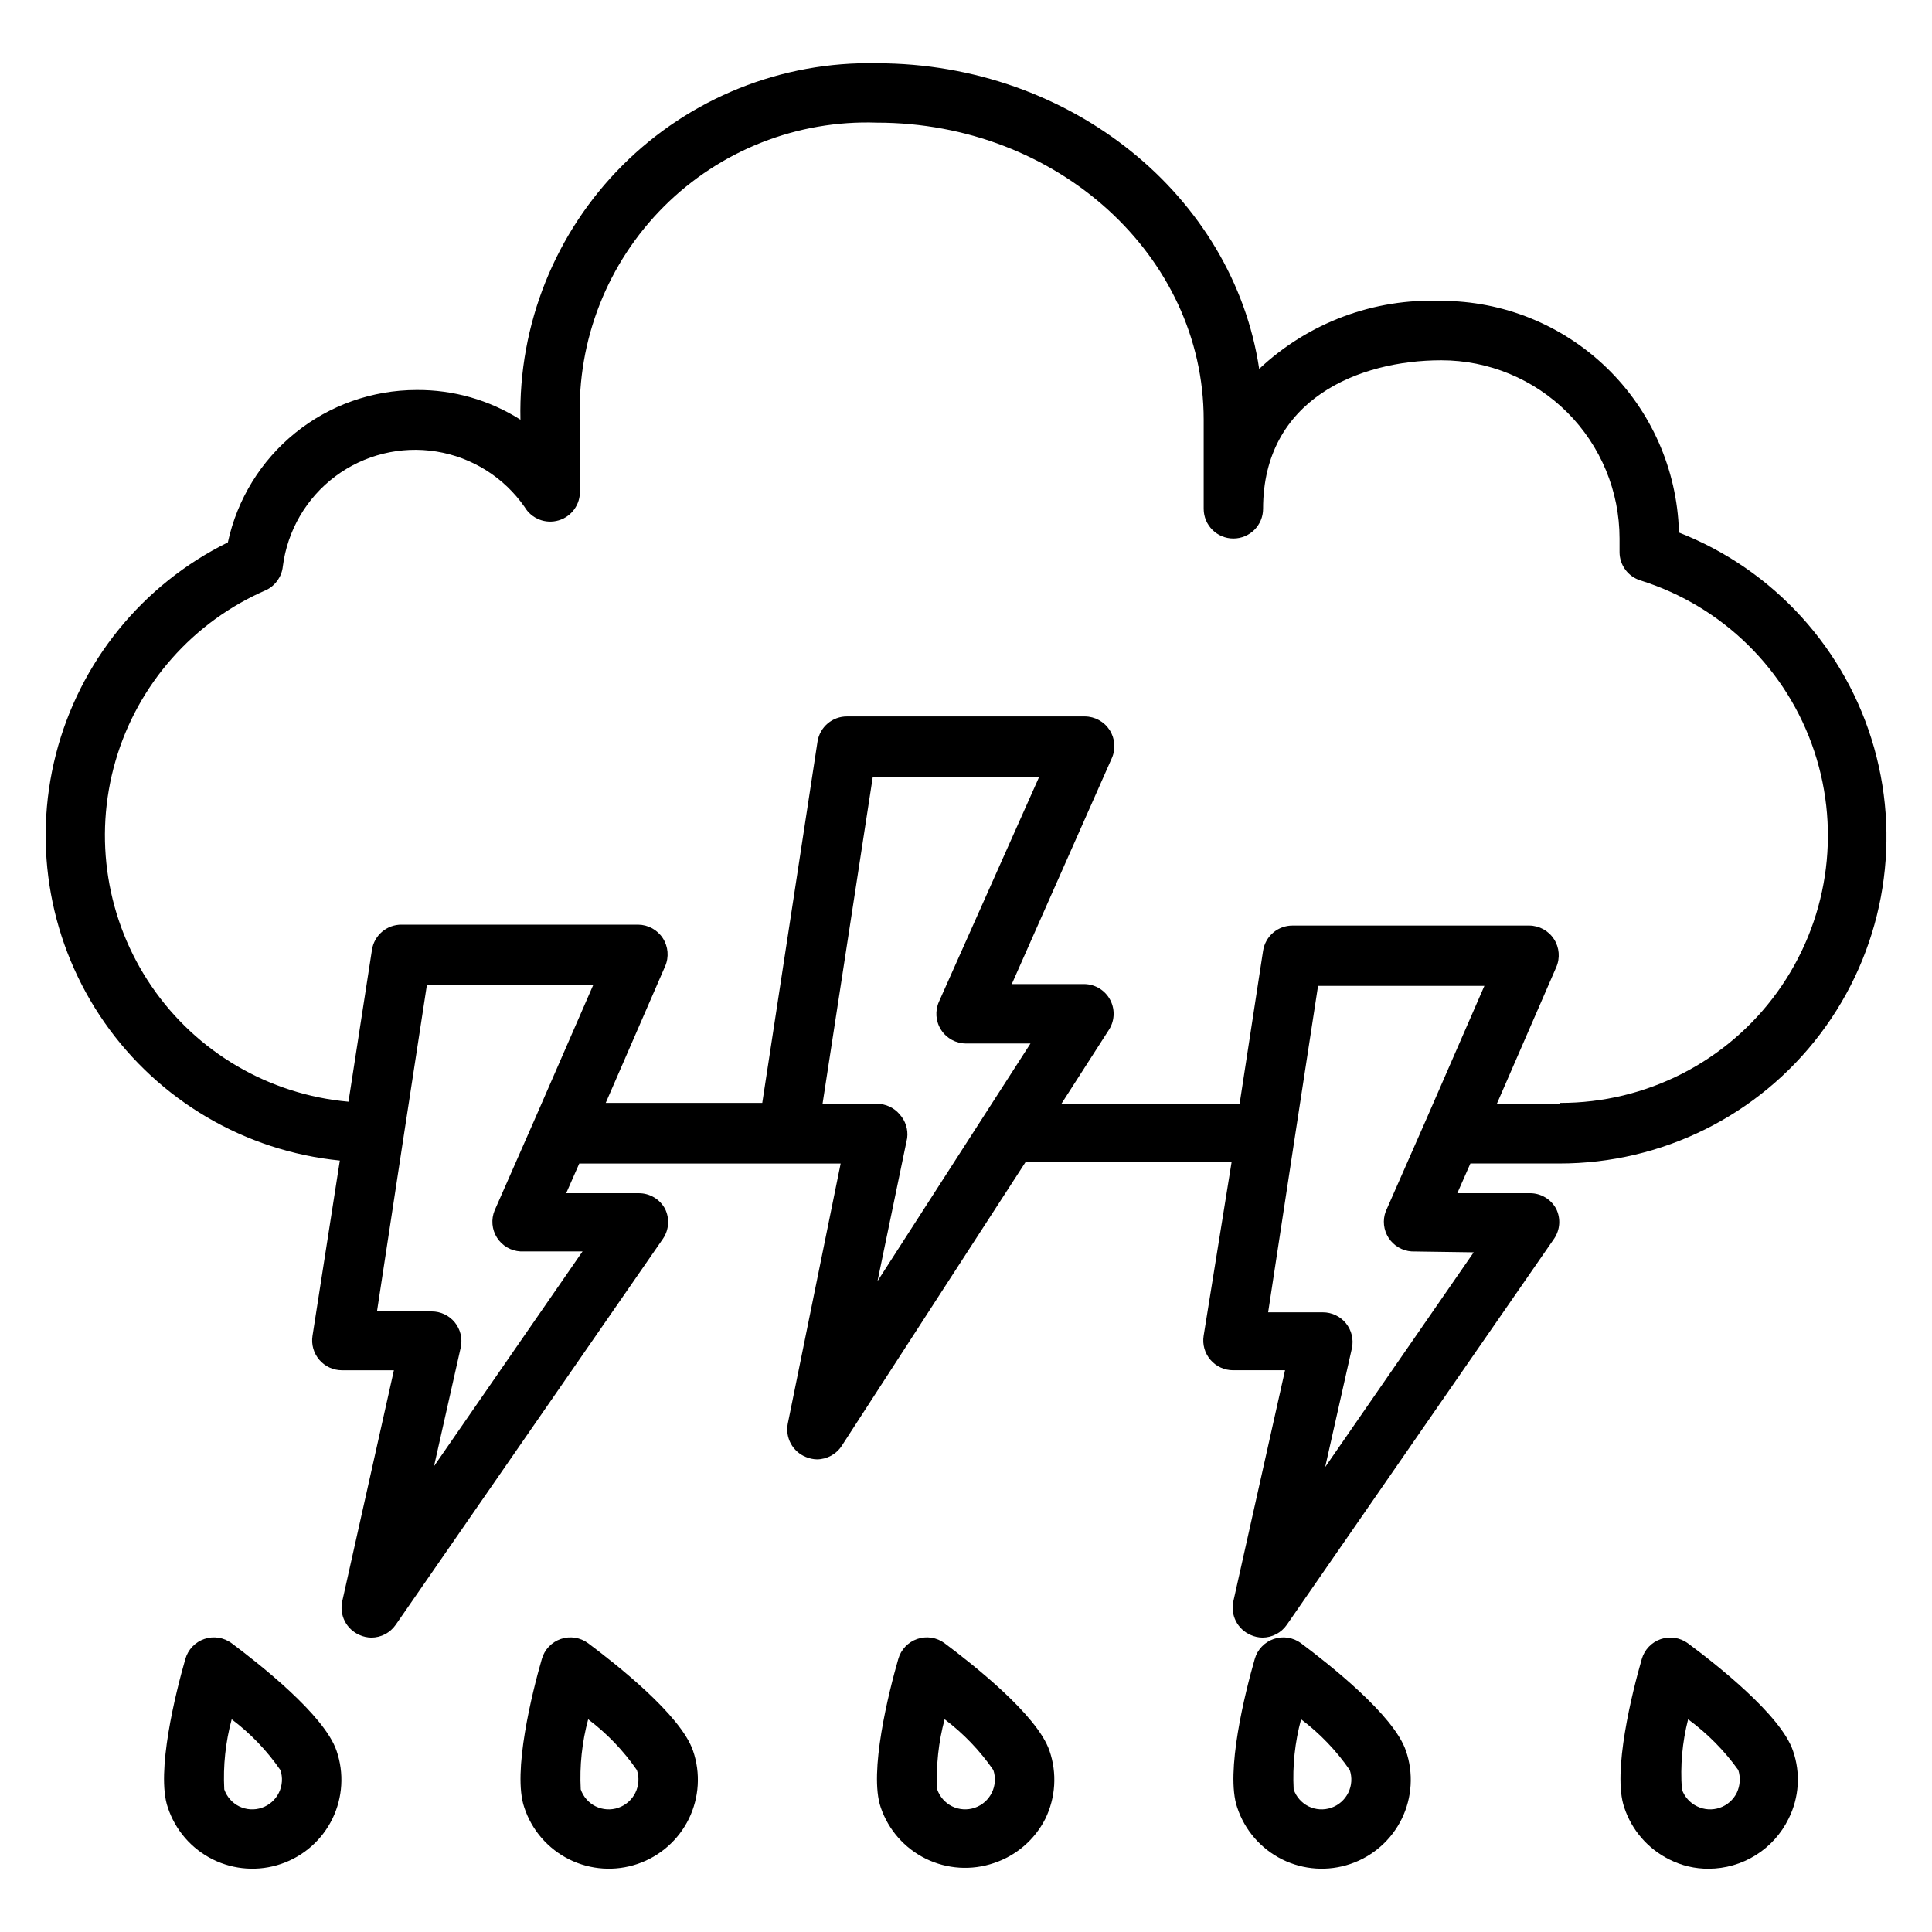 <?xml version="1.0" encoding="UTF-8"?>
<!-- The Best Svg Icon site in the world: iconSvg.co, Visit us! https://iconsvg.co -->
<svg fill="#000000" width="800px" height="800px" version="1.1" viewBox="144 144 512 512" xmlns="http://www.w3.org/2000/svg">
 <g>
  <path d="m588.93 284.75c-0.512-16.359-7.371-31.879-19.125-43.266-11.758-11.387-27.484-17.754-43.852-17.746-17.852-0.715-35.242 5.781-48.254 18.027-6.848-45.734-49.828-81-101.31-81-25.223-0.566-49.578 9.203-67.418 27.043s-27.613 42.195-27.047 67.418c-8.234-5.223-17.801-7.957-27.551-7.871-11.691 0.008-23.031 4.019-32.125 11.367-9.094 7.348-15.398 17.586-17.863 29.016-22.641 11.172-39.281 31.668-45.559 56.121-6.281 24.453-1.574 50.43 12.883 71.129 14.461 20.695 37.23 34.051 62.352 36.566l-7.242 46.445c-0.363 2.289 0.301 4.621 1.812 6.379 1.496 1.746 3.68 2.754 5.981 2.754h13.777l-13.695 61.246c-0.801 3.672 1.113 7.398 4.562 8.895 0.992 0.449 2.062 0.691 3.152 0.707 2.574-0.004 4.984-1.27 6.453-3.383l70.848-102.34c1.582-2.336 1.793-5.34 0.551-7.875-1.375-2.586-4.074-4.191-7.004-4.172h-19.207l3.465-7.871h69.273l-14.016 68.957c-0.723 3.711 1.293 7.414 4.801 8.82 0.926 0.391 1.914 0.605 2.914 0.629 2.676-0.004 5.168-1.371 6.613-3.621l48.648-75.102h54.633l-7.398 45.973c-0.367 2.289 0.297 4.621 1.809 6.379 1.496 1.746 3.684 2.754 5.984 2.754h13.777l-13.699 61.246c-0.801 3.672 1.113 7.398 4.566 8.895 0.988 0.449 2.059 0.691 3.148 0.707 2.574-0.004 4.984-1.27 6.453-3.383l70.848-102.34c1.582-2.336 1.793-5.34 0.551-7.875-1.375-2.586-4.074-4.191-7.004-4.172h-19.207l3.465-7.871h23.617-0.004c27.145 0.02 52.727-12.691 69.109-34.336 16.379-21.641 21.664-49.715 14.273-75.832-7.391-26.121-26.602-47.262-51.895-57.113zm-290.55 190.89-39.359 56.914 7.086-31.488h-0.004c0.504-2.328-0.074-4.758-1.574-6.613-1.5-1.848-3.758-2.918-6.141-2.91h-14.484l7.008-45.973 6.219-40.539h44.082l-15.742 36.133-10.391 23.617v-0.004c-0.973 2.359-0.742 5.043 0.617 7.203 1.359 2.156 3.684 3.523 6.231 3.66zm84.074-36.289c-1.5-1.801-3.723-2.84-6.062-2.836h-14.406l13.305-86.594h44.082l-26.527 59.516c-1.094 2.434-0.883 5.254 0.566 7.496 1.445 2.242 3.93 3.598 6.598 3.602h17.082l-40.539 62.977 7.871-37.941h-0.004c0.277-2.262-0.441-4.527-1.965-6.219zm152.09 36.527-39.359 56.914 7.086-31.488c0.5-2.328-0.078-4.762-1.574-6.613-1.504-1.852-3.762-2.922-6.141-2.914h-14.484l7.008-45.973 6.219-40.539h44.082l-15.742 36.133-10.391 23.617-0.004-0.004c-0.879 2.336-0.598 4.945 0.75 7.039 1.352 2.094 3.613 3.426 6.098 3.59zm22.906-39.359-16.766-0.004 15.742-36.211c1.059-2.426 0.828-5.219-0.613-7.438-1.441-2.219-3.902-3.566-6.547-3.582h-62.664c-3.926-0.043-7.281 2.809-7.871 6.691l-6.219 40.539h-47.23l12.438-19.363c1.645-2.371 1.863-5.453 0.566-8.031-1.297-2.578-3.902-4.238-6.785-4.328h-19.367l26.527-59.906c1.059-2.426 0.828-5.219-0.613-7.438s-3.902-3.566-6.547-3.582h-62.977c-3.926-0.047-7.285 2.809-7.875 6.691l-14.641 95.723h-41.484l15.742-36.211c1.059-2.426 0.828-5.223-0.613-7.441s-3.902-3.562-6.551-3.582h-62.66c-3.926-0.043-7.281 2.812-7.871 6.691l-6.219 40.227c-21.09-1.883-40.23-13.098-52.18-30.574-11.949-17.477-15.461-39.383-9.566-59.715 5.894-20.336 20.574-36.969 40.02-45.344 2.41-1.199 4.043-3.543 4.328-6.219 1.207-9.508 6.219-18.121 13.895-23.863 7.676-5.738 17.352-8.117 26.812-6.586 9.465 1.531 17.898 6.836 23.371 14.703 1.836 3.106 5.551 4.566 9.008 3.543 3.461-1.023 5.785-4.266 5.637-7.871v-18.816c-0.734-21.094 7.324-41.543 22.246-56.469 14.926-14.926 35.379-22.984 56.473-22.25 47.781 0 86.594 35.266 86.594 78.719v23.617c0 4.348 3.523 7.871 7.871 7.871s7.871-3.523 7.871-7.871c0-29.047 25.426-39.359 47.23-39.359 12.527 0 24.543 4.977 33.398 13.832 8.859 8.859 13.836 20.871 13.836 33.398v3.621c0.012 3.43 2.242 6.453 5.512 7.481 21.746 6.797 38.895 23.641 46.086 45.262 7.191 21.621 3.543 45.383-9.801 63.852s-34.758 29.391-57.543 29.355z"/>
  <path d="m586.41 636.79c3.223 1.629 6.785 2.465 10.395 2.441 4.41-0.008 8.734-1.25 12.477-3.586 3.742-2.34 6.758-5.676 8.699-9.641 2.816-5.602 3.242-12.105 1.18-18.027-3.227-9.523-20.547-23.066-27.867-28.496-2.066-1.512-4.738-1.922-7.164-1.102-2.441 0.828-4.324 2.797-5.039 5.273-2.519 8.738-7.871 30.07-4.644 39.359 1.984 6.012 6.293 10.973 11.965 13.777zm4.961-37.156c5.117 3.758 9.609 8.301 13.305 13.461 0.621 1.973 0.48 4.109-0.395 5.984-0.914 1.879-2.543 3.32-4.523 4-1.977 0.68-4.148 0.543-6.023-0.379-1.883-0.906-3.324-2.519-4.016-4.488-0.461-6.242 0.098-12.516 1.652-18.578z"/>
  <path d="m483.84 636.79c5.613 2.766 12.098 3.191 18.027 1.18 5.949-2.016 10.852-6.324 13.617-11.965 2.742-5.625 3.137-12.109 1.102-18.027-3.227-9.523-20.547-23.066-27.789-28.496h0.004c-2.078-1.547-4.785-1.977-7.238-1.141-2.453 0.832-4.34 2.82-5.043 5.312-2.519 8.738-7.871 30.07-4.644 39.359 1.98 6.012 6.293 10.973 11.965 13.777zm4.961-37.156c4.996 3.766 9.355 8.309 12.906 13.461 0.664 1.969 0.523 4.117-0.391 5.984-0.918 1.879-2.543 3.32-4.523 4-1.98 0.68-4.148 0.543-6.027-0.379-1.848-0.922-3.262-2.535-3.934-4.488-0.332-6.258 0.332-12.527 1.969-18.578z"/>
  <path d="m421.02 626c2.742-5.625 3.141-12.109 1.102-18.027-3.227-9.523-20.547-23.066-27.789-28.496h0.004c-2.078-1.547-4.785-1.977-7.238-1.141-2.453 0.832-4.34 2.82-5.043 5.312-2.519 8.738-7.871 30.07-4.644 39.359 2.023 5.934 6.32 10.816 11.945 13.578 5.625 2.758 12.117 3.172 18.047 1.145 5.906-1.961 10.801-6.18 13.617-11.73zm-14.168-6.926c-0.918 1.879-2.543 3.32-4.523 4s-4.148 0.543-6.027-0.379c-1.848-0.922-3.262-2.535-3.934-4.488-0.332-6.258 0.332-12.527 1.969-18.578 4.996 3.766 9.355 8.309 12.91 13.461 0.66 1.969 0.52 4.117-0.395 5.984z"/>
  <path d="m294.91 636.79c5.617 2.766 12.102 3.191 18.027 1.18 5.949-2.016 10.852-6.324 13.617-11.965 2.742-5.625 3.141-12.109 1.105-18.027-3.227-9.523-20.547-23.066-27.789-28.496-2.078-1.547-4.785-1.977-7.238-1.141-2.453 0.832-4.34 2.82-5.043 5.312-2.519 8.738-7.871 30.07-4.644 39.359 1.98 6.012 6.293 10.973 11.965 13.777zm4.961-37.156c4.996 3.766 9.355 8.309 12.91 13.461 0.664 1.969 0.52 4.117-0.395 5.984-0.914 1.879-2.543 3.32-4.523 4-1.977 0.68-4.148 0.543-6.023-0.379-1.852-0.922-3.266-2.535-3.938-4.488-0.332-6.258 0.332-12.527 1.969-18.578z"/>
  <path d="m200.44 636.79c5.617 2.766 12.102 3.191 18.027 1.18 5.953-2.016 10.852-6.324 13.621-11.965 2.738-5.625 3.137-12.109 1.102-18.027-3.227-9.523-20.547-23.066-27.789-28.496-2.078-1.547-4.785-1.977-7.238-1.141-2.453 0.832-4.34 2.82-5.043 5.312-2.519 8.738-7.871 30.07-4.644 39.359 1.984 6.012 6.293 10.973 11.965 13.777zm4.961-37.156c5 3.766 9.355 8.309 12.91 13.461 0.664 1.969 0.52 4.117-0.395 5.984-0.914 1.879-2.543 3.32-4.523 4-1.977 0.68-4.144 0.543-6.023-0.379-1.852-0.922-3.266-2.535-3.938-4.488-0.332-6.258 0.332-12.527 1.969-18.578z"/>
 </g>
</svg>